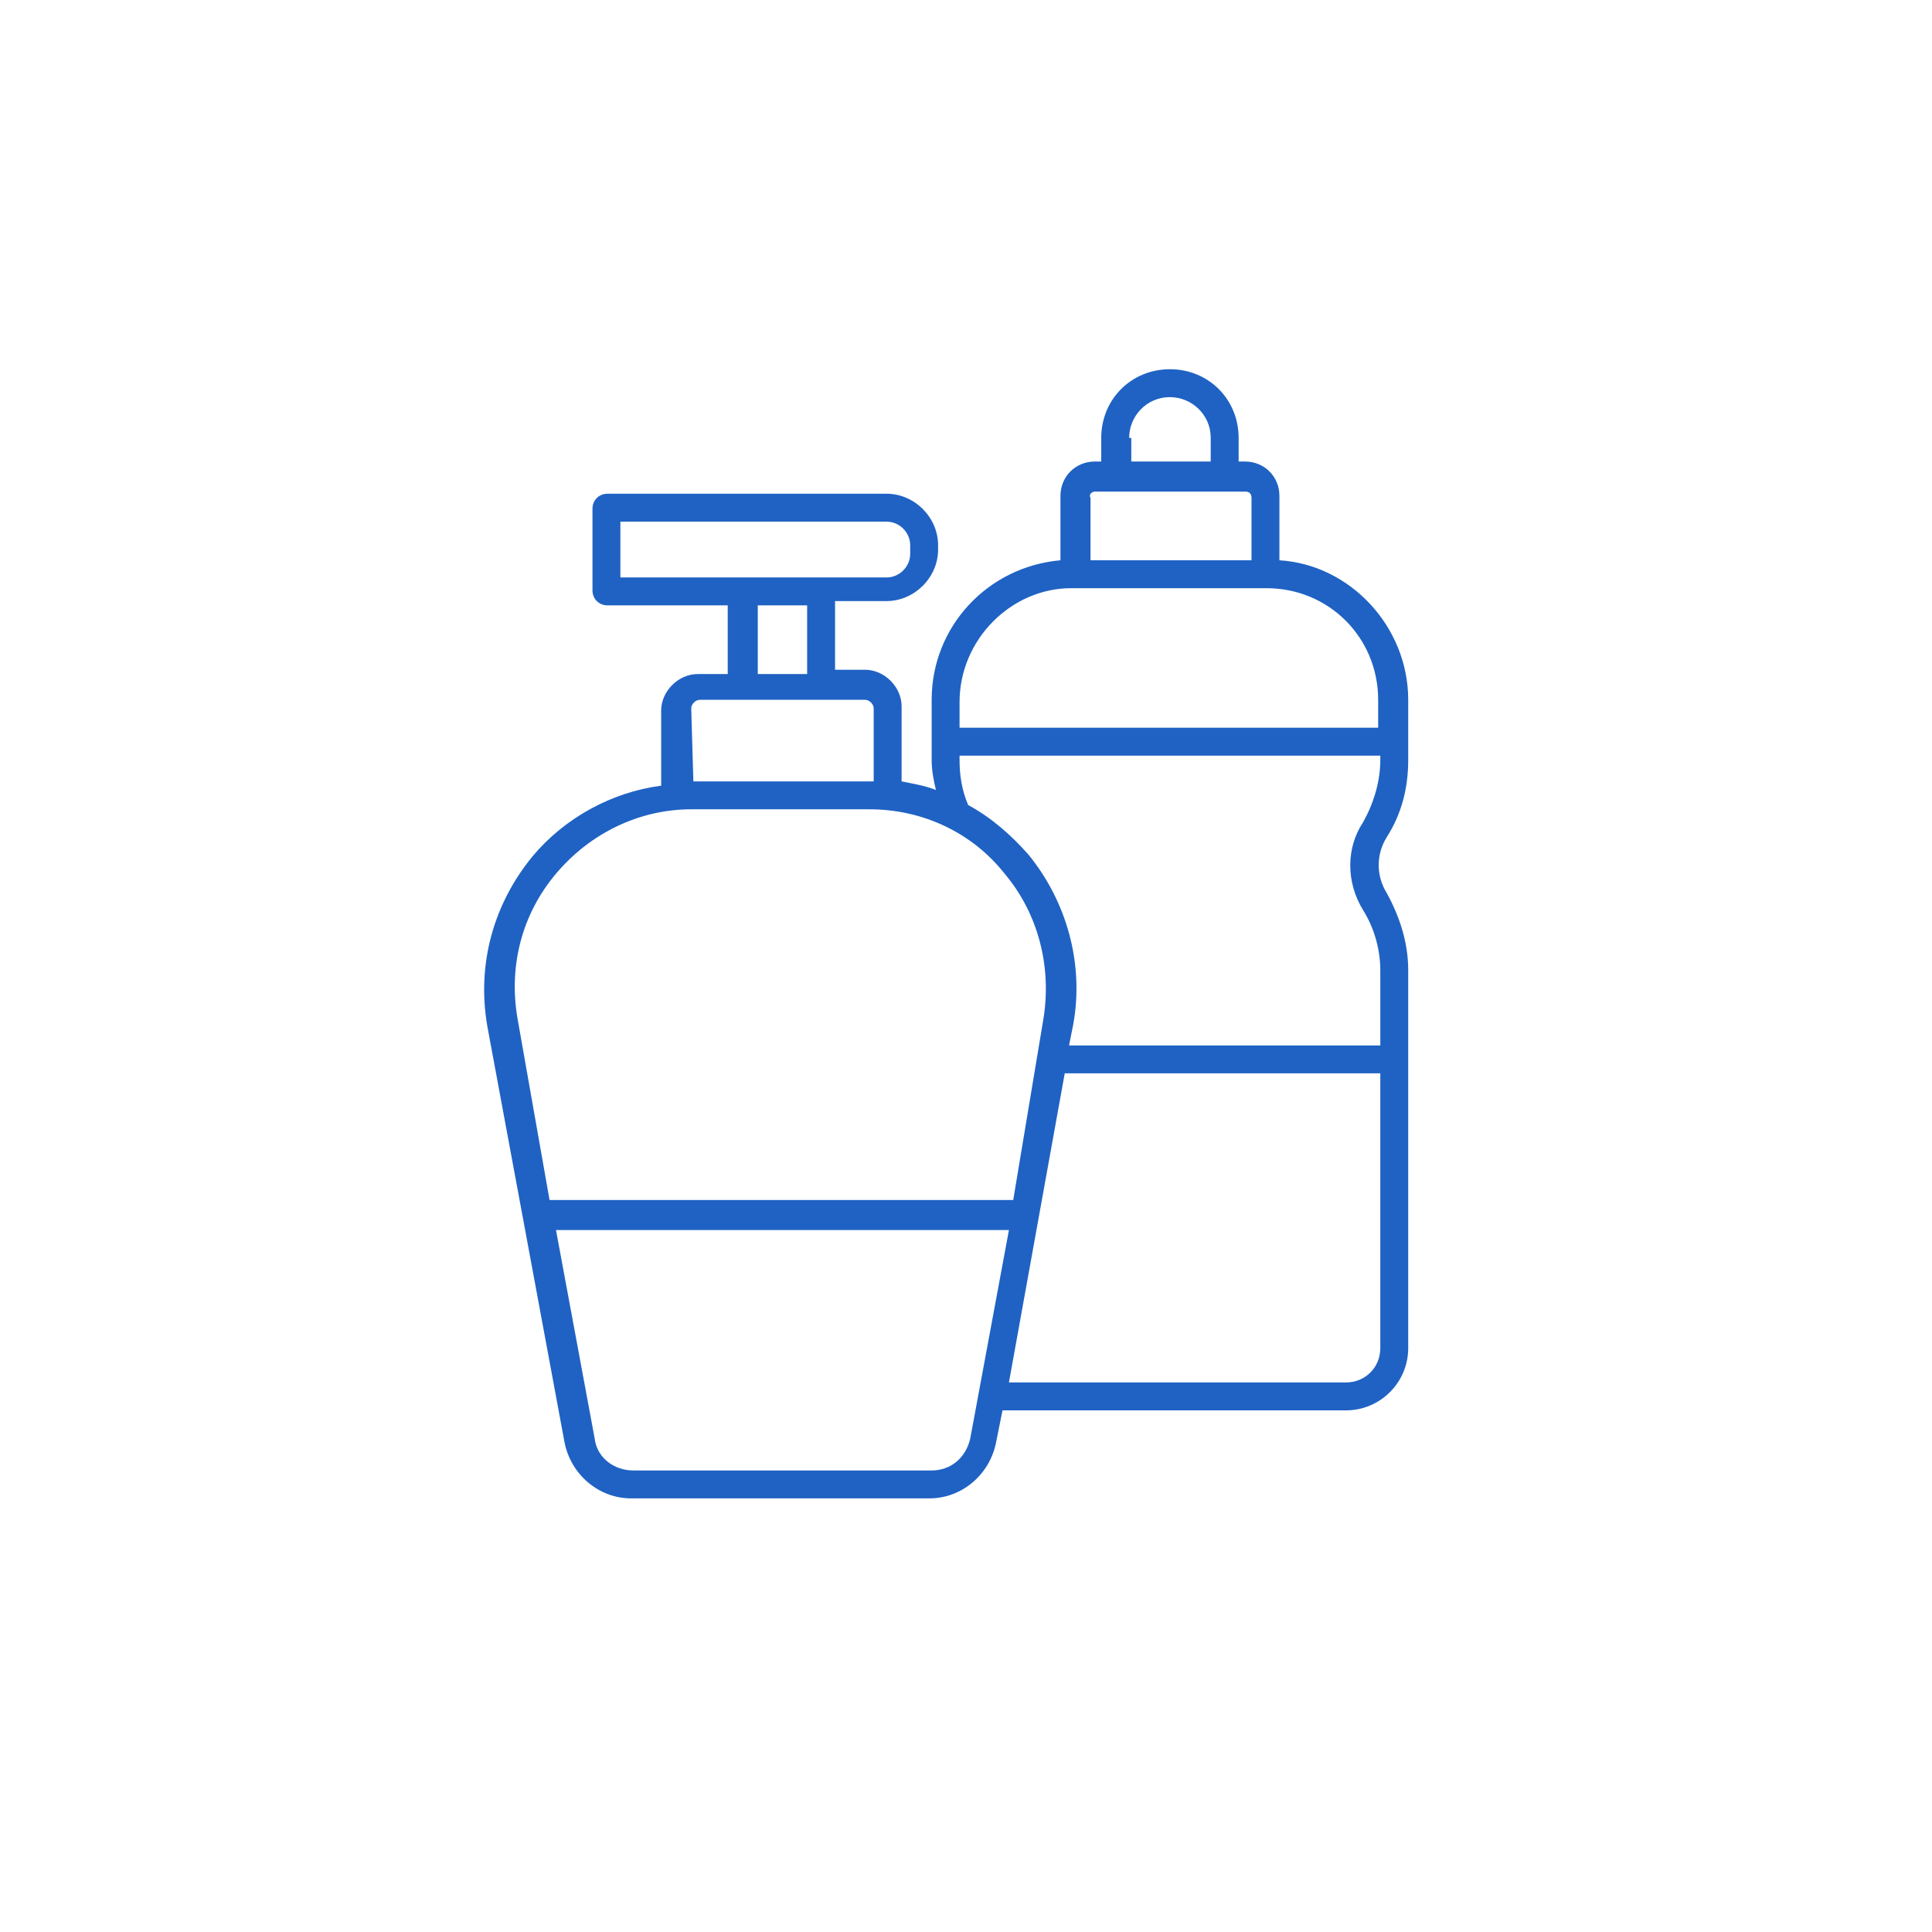 <?xml version="1.0" encoding="UTF-8"?> <svg xmlns="http://www.w3.org/2000/svg" xmlns:xlink="http://www.w3.org/1999/xlink" version="1.1" id="_图层_2" x="0px" y="0px" viewBox="0 0 90 90" style="enable-background:new 0 0 90 90;" xml:space="preserve"> <style type="text/css"> .st0{fill:#FFFFFF;fill-opacity:0;} .st1{fill:#1F62C3;} </style> <circle class="st0" cx="45" cy="45" r="45"></circle> <path class="st1" d="M65.6,35.4v-2.8c0-3.4-2.7-6.3-6-6.5v-3c0-0.9-0.7-1.6-1.6-1.6h-0.3v-1.1c0-1.8-1.4-3.2-3.2-3.2 s-3.2,1.4-3.2,3.2v1.1H51c-0.9,0-1.6,0.7-1.6,1.6v3c-3.4,0.3-6,3.1-6,6.5v2.8c0,0.5,0.1,1,0.2,1.4c-0.5-0.2-1.1-0.3-1.6-0.4v-3.5 c0-0.9-0.8-1.7-1.7-1.7h-1.4V28h2.4c1.3,0,2.4-1.1,2.4-2.4v-0.2c0-1.3-1.1-2.4-2.4-2.4h-13c-0.4,0-0.7,0.3-0.7,0.7v3.8 c0,0.4,0.3,0.7,0.7,0.7h5.6v3.2h-1.4c-0.9,0-1.7,0.8-1.7,1.7v3.5c-2.3,0.3-4.5,1.5-6,3.3c-1.8,2.2-2.6,5-2.1,7.9l3.6,19.4 c0.3,1.5,1.6,2.6,3.1,2.6h13.9c1.5,0,2.8-1.1,3.1-2.6l0.3-1.5h16c1.6,0,2.9-1.3,2.9-2.9V45.2c0-1.3-0.4-2.5-1-3.6 c-0.5-0.8-0.5-1.8,0-2.6C65.3,37.9,65.6,36.7,65.6,35.4z M52.6,20.4c0-1,0.8-1.9,1.9-1.9c1,0,1.9,0.8,1.9,1.9v1.1h-3.7v-1.1H52.6z M51,22.9h7c0.2,0,0.3,0.1,0.3,0.3v2.9h-7.5v-2.9C50.7,23,50.9,22.9,51,22.9z M49.9,27.4H59c2.9,0,5.2,2.3,5.2,5.2v1.3H44.7v-1.2 C44.7,29.8,47.1,27.4,49.9,27.4z M28.9,24.3h12.4c0.6,0,1.1,0.5,1.1,1.1v0.4c0,0.6-0.5,1.1-1.1,1.1H28.9V24.3z M35.3,28.2h2.3v3.2 h-2.3V28.2z M32.2,33c0-0.2,0.2-0.4,0.4-0.4h7.7c0.2,0,0.4,0.2,0.4,0.4v3.4l0,0h-8.4l0,0L32.2,33L32.2,33z M25.9,40.7 c1.6-1.9,3.9-3,6.3-3h8.3c2.5,0,4.8,1.1,6.3,3c1.6,1.9,2.2,4.4,1.8,6.8l-1.4,8.4H25.6l-1.5-8.5C23.7,45,24.3,42.6,25.9,40.7z M43.4,68.5H29.5c-0.9,0-1.7-0.6-1.8-1.5l-1.8-9.7H47L45.2,67C45,67.9,44.3,68.5,43.4,68.5z M62.7,64.4H47L49.6,50h14.7v12.8 C64.3,63.7,63.6,64.4,62.7,64.4z M63.5,38.3c-0.8,1.2-0.8,2.8,0,4.1c0.5,0.8,0.8,1.8,0.8,2.8v3.5H49.8l0.2-1 c0.5-2.8-0.3-5.7-2.1-7.9c-0.8-0.9-1.7-1.7-2.8-2.3l0,0c-0.3-0.7-0.4-1.4-0.4-2.1v-0.2h19.6v0.2C64.3,36.4,64,37.4,63.5,38.3z"></path> </svg> 